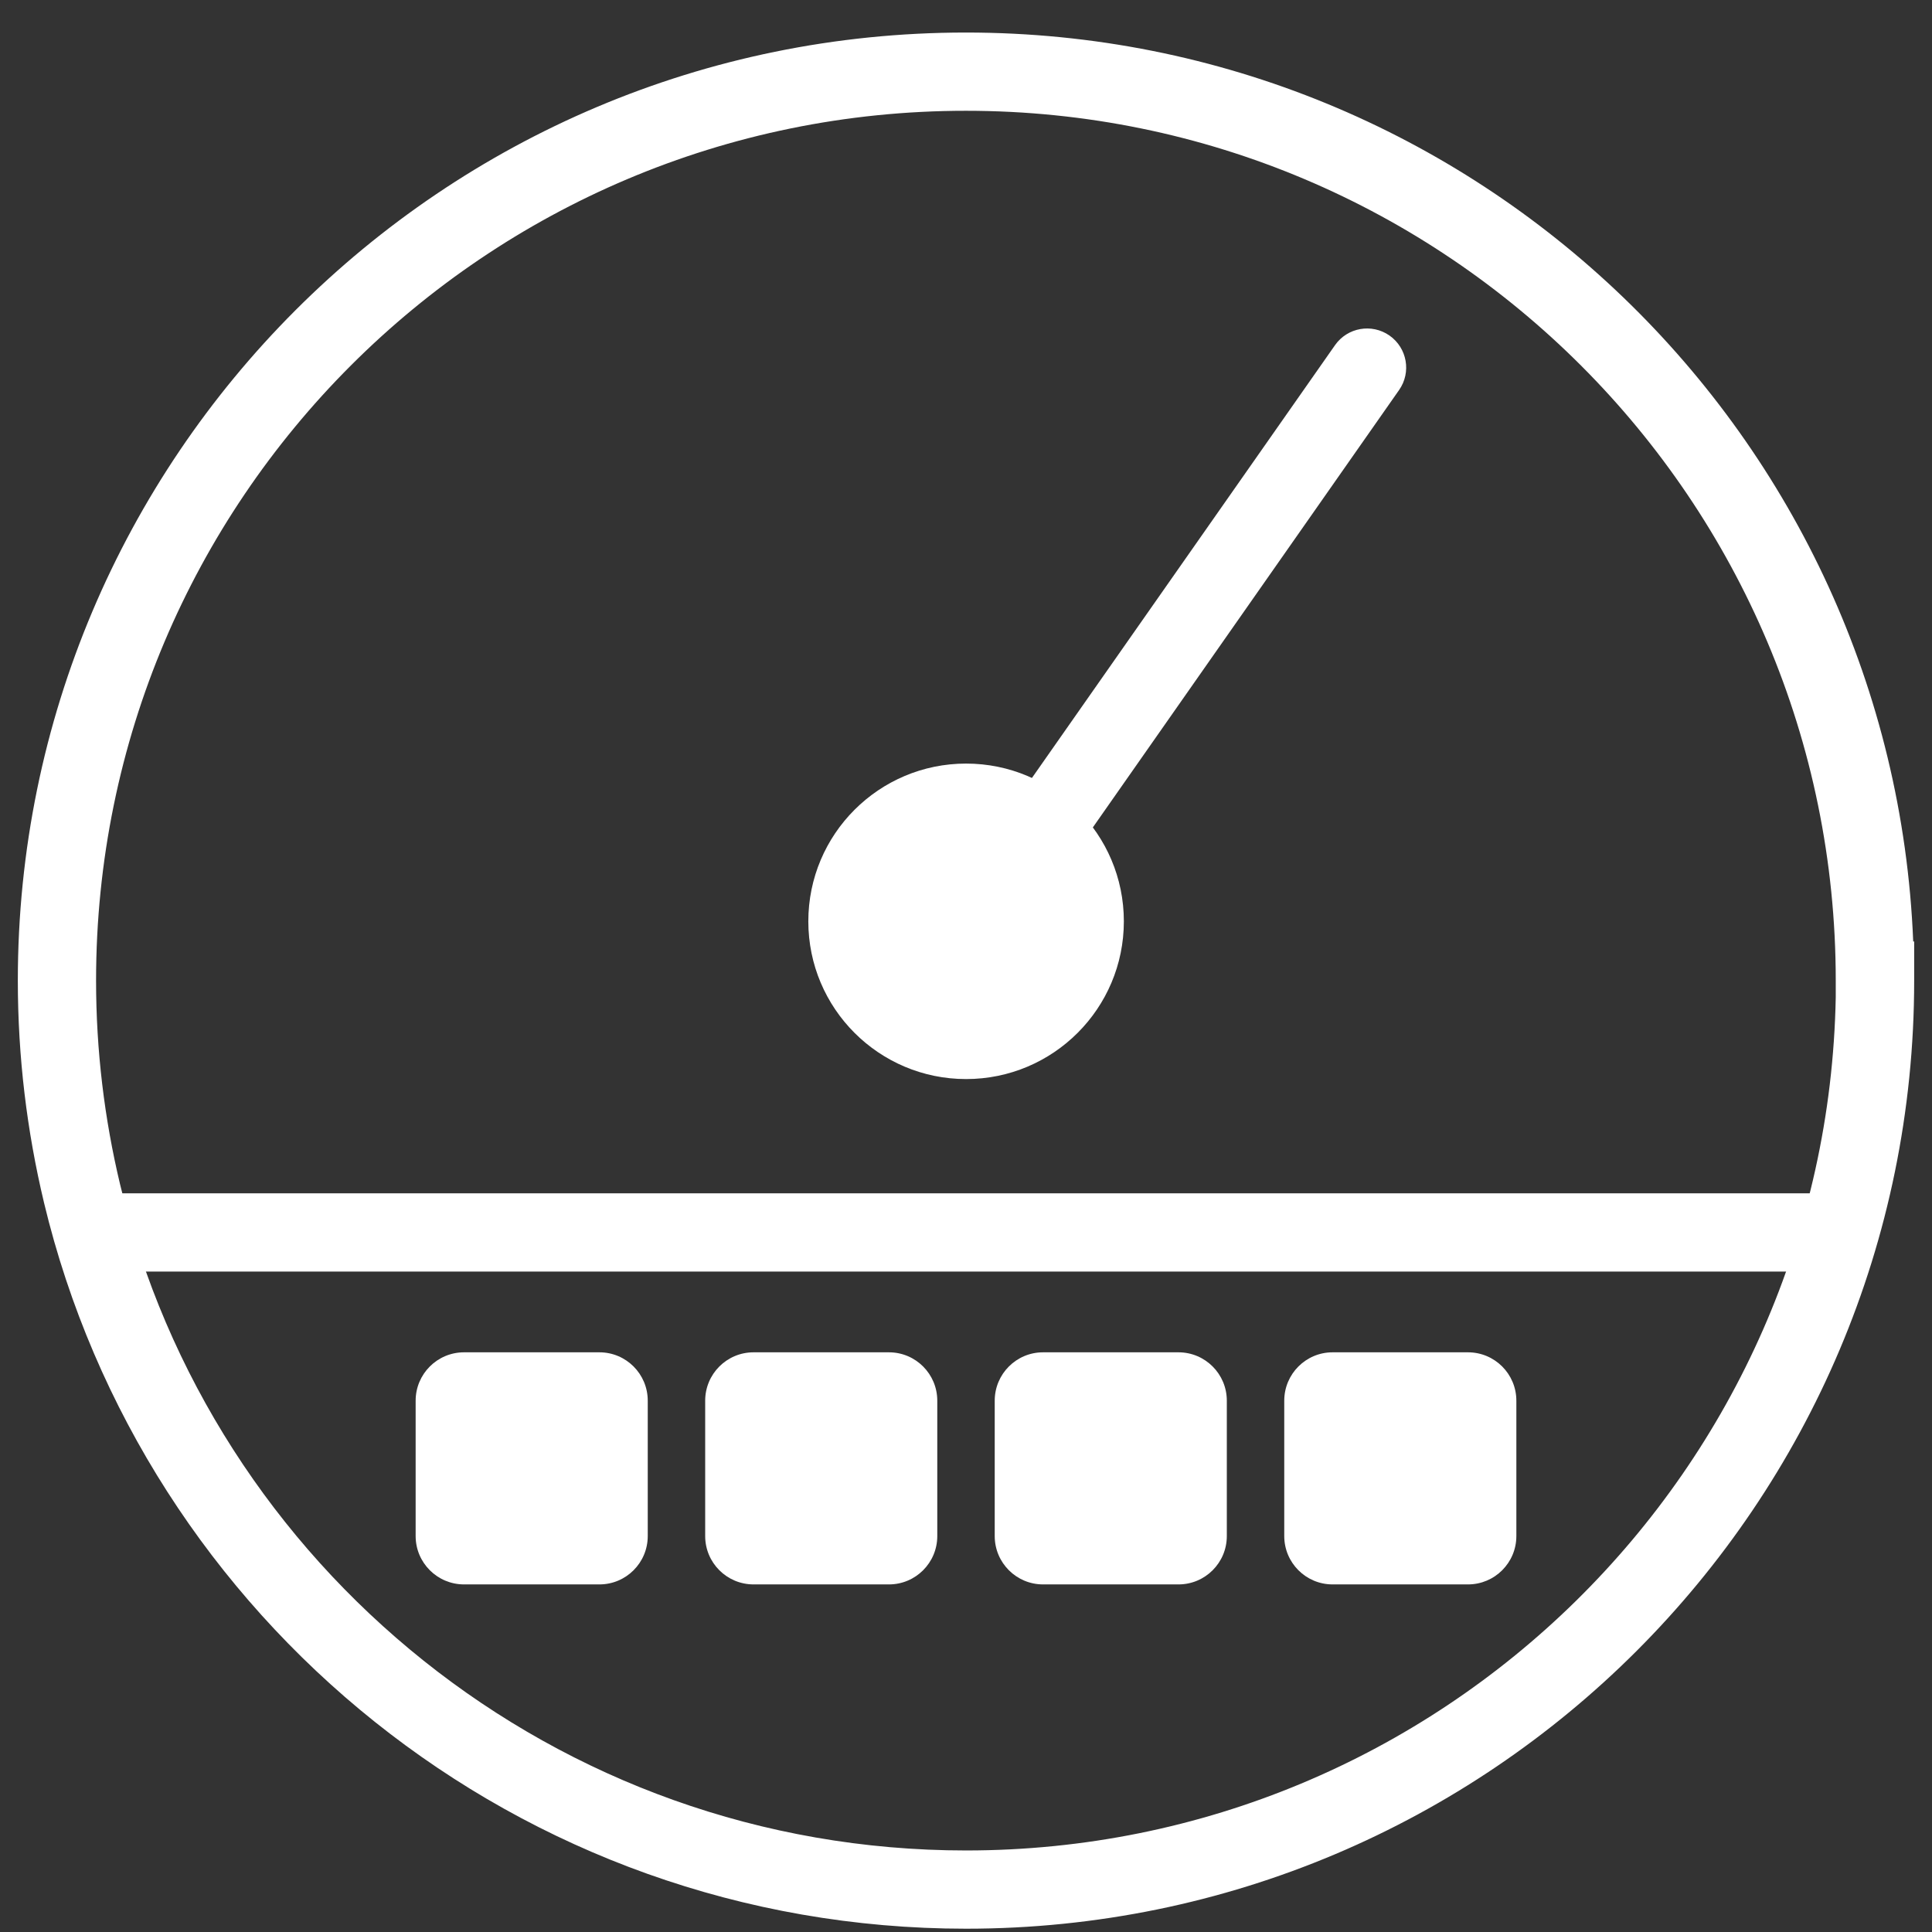 <svg width="44" height="44" viewBox="0 0 44 44" fill="none" xmlns="http://www.w3.org/2000/svg">
<rect x="0" y="0" width="44" height="44" fill="#333333" stroke="none"/>
<path d="M13.651 30.798H10.568C9.96 30.798 9.466 31.291 9.466 31.9V34.983C9.466 35.591 9.96 36.084 10.568 36.084H13.651C14.259 36.084 14.752 35.591 14.752 34.983V31.9C14.752 31.291 14.259 30.798 13.651 30.798Z" fill="white"/>
<path d="M20.245 30.798H17.162C16.553 30.798 16.06 31.291 16.06 31.9V34.983C16.06 35.591 16.553 36.084 17.162 36.084H20.245C20.853 36.084 21.346 35.591 21.346 34.983V31.9C21.346 31.291 20.853 30.798 20.245 30.798Z" fill="white"/>
<path d="M26.839 30.798H23.755C23.147 30.798 22.654 31.291 22.654 31.9V34.983C22.654 35.591 23.147 36.084 23.755 36.084H26.839C27.447 36.084 27.94 35.591 27.94 34.983V31.9C27.94 31.291 27.447 30.798 26.839 30.798Z" fill="white"/>
<path d="M33.432 30.798H30.349C29.741 30.798 29.248 31.291 29.248 31.9V34.983C29.248 35.591 29.741 36.084 30.349 36.084H33.432C34.041 36.084 34.534 35.591 34.534 34.983V31.9C34.534 31.291 34.041 30.798 33.432 30.798Z" fill="white"/>
<path d="M22.002 24.575C23.986 24.575 25.595 22.967 25.595 20.983C25.595 18.998 23.986 17.39 22.002 17.39C20.018 17.39 18.409 18.998 18.409 20.983C18.409 22.967 20.018 24.575 22.002 24.575Z" fill="white"/>
<path fill-rule="evenodd" clip-rule="evenodd" d="M21.998 2.523C11.056 2.523 2.188 11.391 2.188 22.333C2.188 23.93 2.379 25.482 2.734 26.97C4.822 35.674 12.658 42.143 22.002 42.143C32.819 42.143 41.608 33.477 41.808 22.709V22.333C41.808 11.391 32.94 2.523 21.998 2.523ZM43.572 21.442C43.105 9.929 33.626 0.741 21.998 0.741C10.072 0.741 0.406 10.407 0.406 22.333C0.406 24.073 0.614 25.764 1.001 27.384L1.001 27.385C3.276 36.872 11.815 43.925 22.002 43.925C33.928 43.925 43.594 34.26 43.594 22.333V21.442H43.572Z" fill="white"/>
<path fill-rule="evenodd" clip-rule="evenodd" d="M2.495 27.177H42.218V28.959H2.495V27.177Z" fill="white"/>
<path fill-rule="evenodd" clip-rule="evenodd" d="M31.645 7.642C32.048 7.925 32.146 8.48 31.863 8.883L22.604 22.107C22.321 22.51 21.766 22.608 21.363 22.325C20.959 22.043 20.861 21.488 21.144 21.084L30.404 7.861C30.686 7.458 31.241 7.36 31.645 7.642Z" fill="white"/>
</svg>
